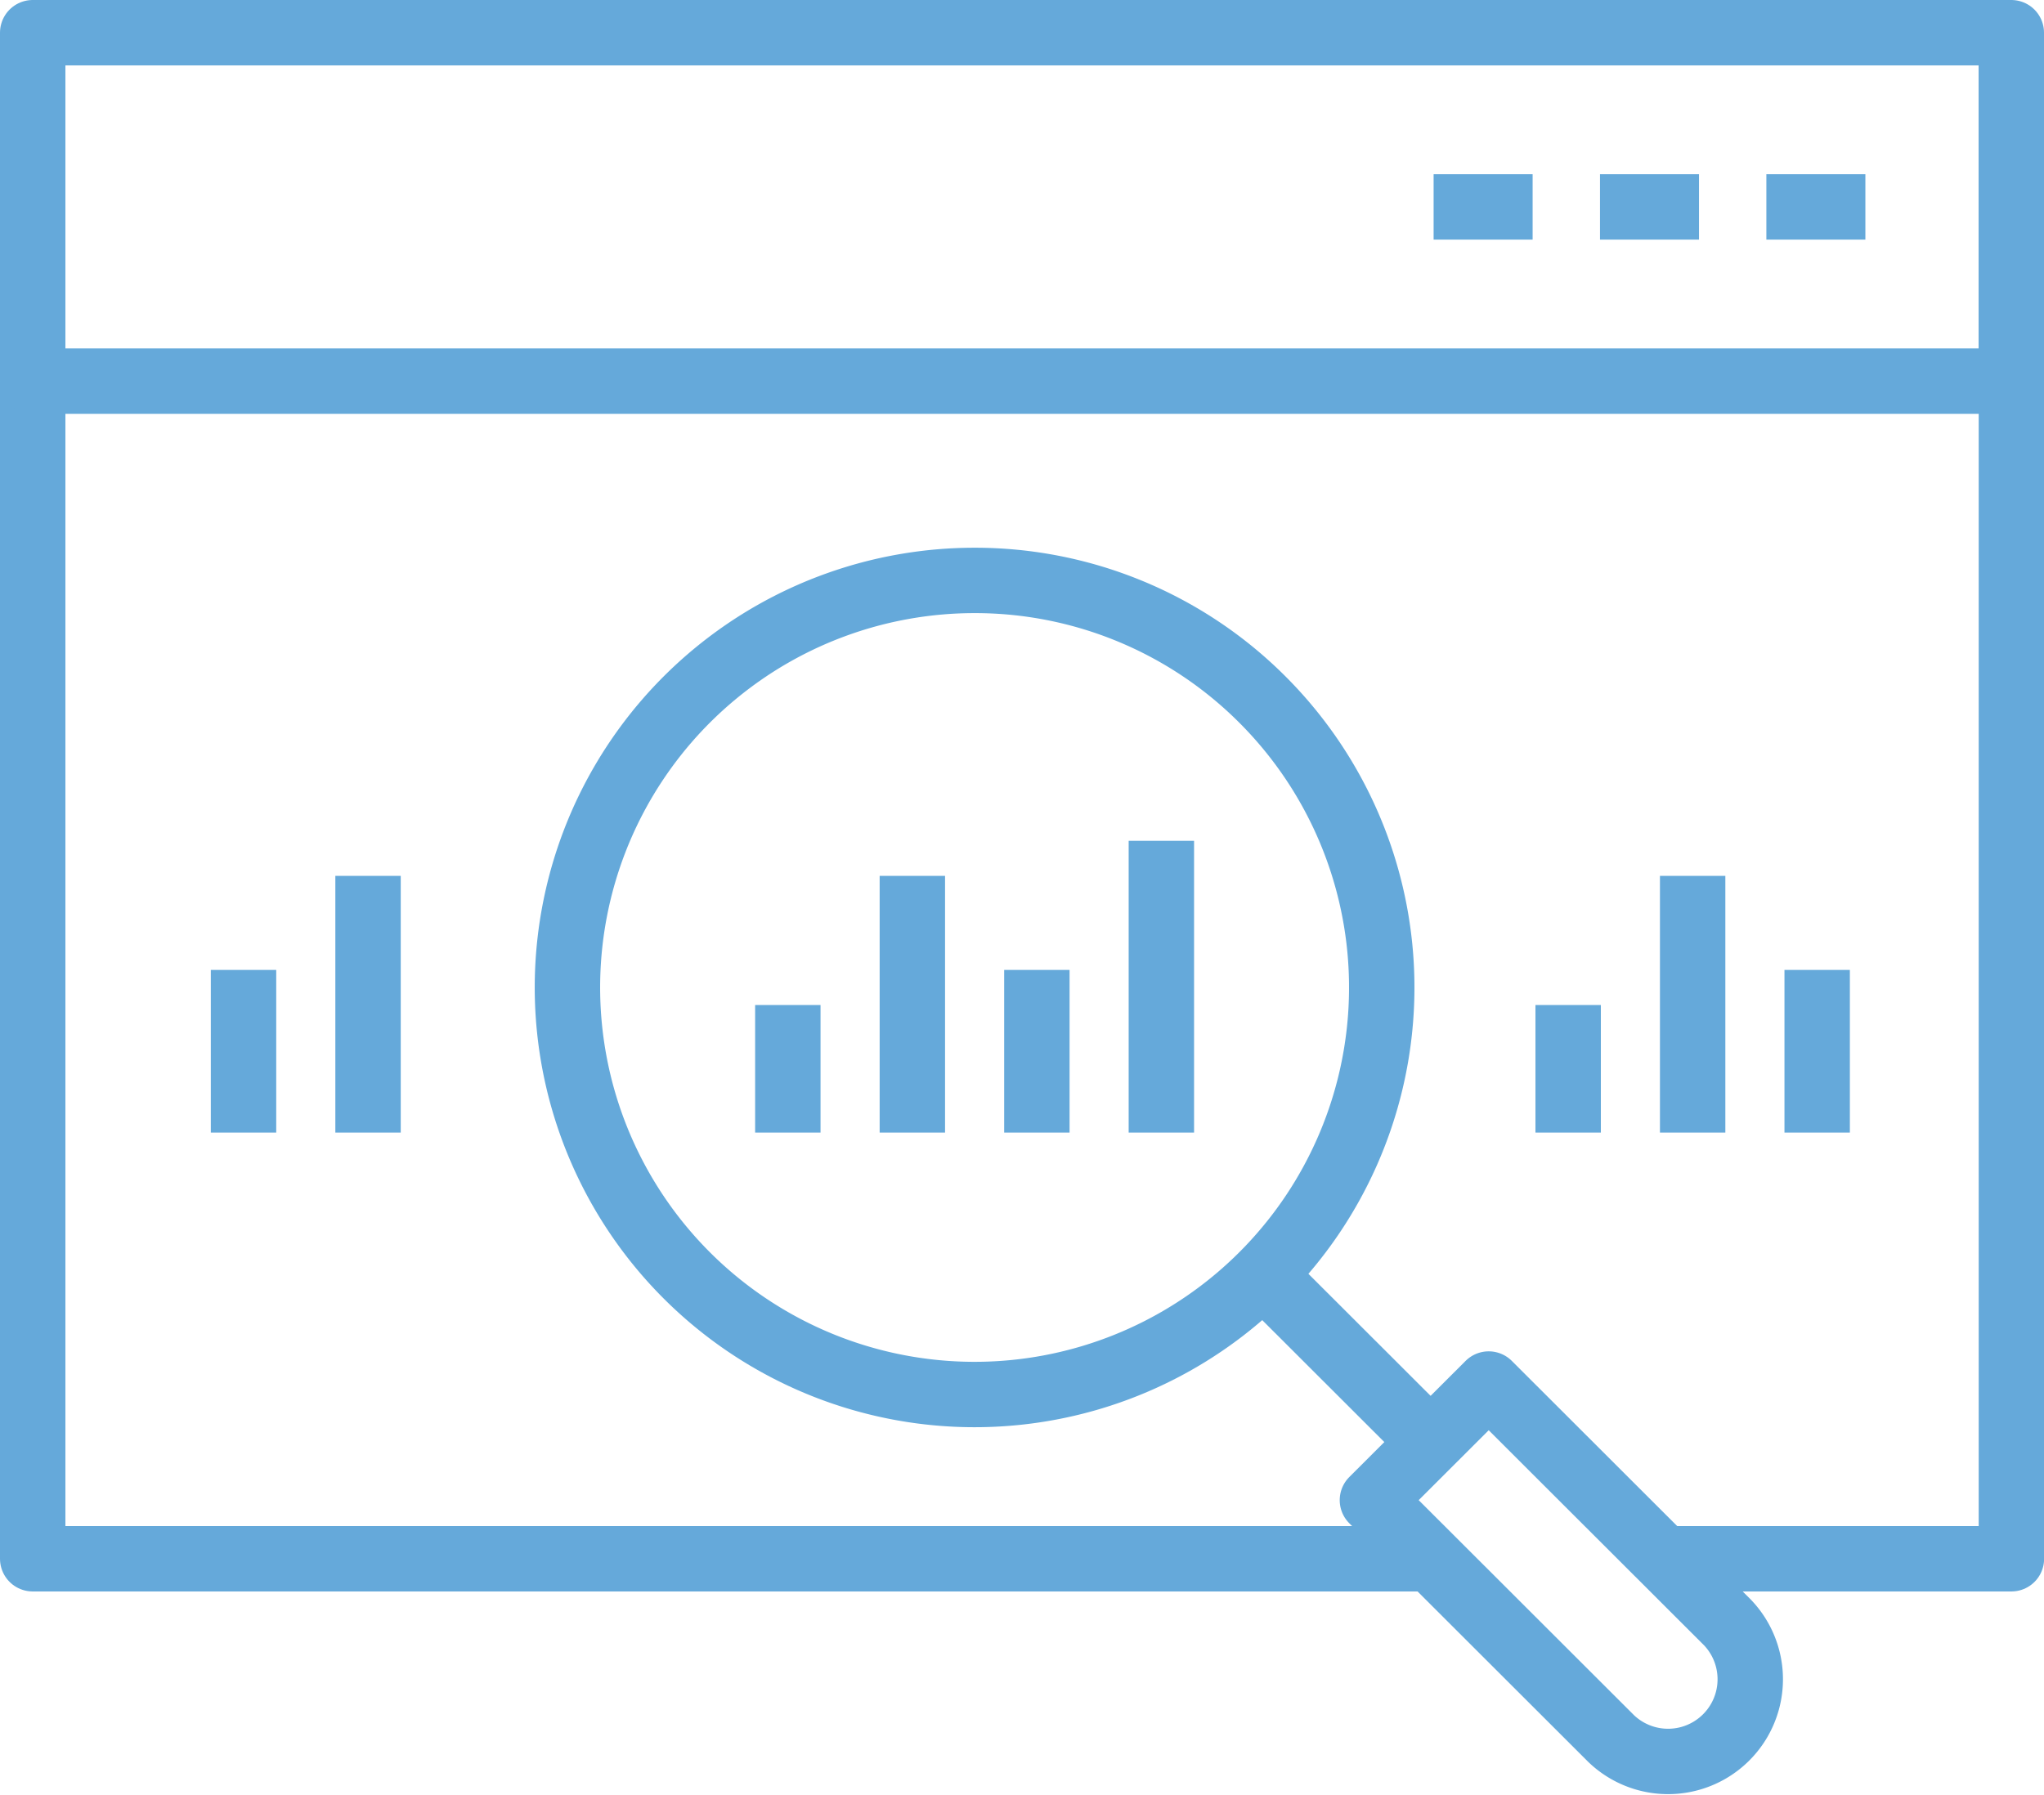 <svg xmlns="http://www.w3.org/2000/svg" width="78.135" height="68.647" viewBox="0 0 78.135 68.647"><g transform="translate(-176.75 -1099.921)"><path d="M231.458,1196.223H178v-45.029" transform="translate(0 -36.701)" fill="none" stroke="#65A9DA" stroke-linejoin="round" stroke-width="2.5" fill-rule="evenodd"/><path d="M425.4,1151.194v45.029H412.11" transform="translate(-171.761 -36.701)" fill="none" stroke="#65A9DA" stroke-linejoin="round" stroke-width="2.5" fill-rule="evenodd"/><rect width="75.635" height="13.322" transform="translate(178 1101.171)" fill="none" stroke="#65A9DA" stroke-linejoin="round" stroke-width="2.5"/><line x2="3.785" transform="translate(231.552 1107.832)" fill="none" stroke="#65A9DA" stroke-linejoin="round" stroke-width="2.5"/><line x2="3.785" transform="translate(237.912 1107.832)" fill="none" stroke="#65A9DA" stroke-linejoin="round" stroke-width="2.5"/><line x2="3.785" transform="translate(244.272 1107.832)" fill="none" stroke="#65A9DA" stroke-linejoin="round" stroke-width="2.5"/><path d="M281.351,1184.359a15.564,15.564,0,1,1-11-4.55A15.523,15.523,0,0,1,281.351,1184.359Z" transform="translate(-56.349 -57.695)" fill="none" stroke="#65A9DA" stroke-linejoin="round" stroke-width="2.5" fill-rule="evenodd"/><path d="M370.3,1299.622l9.125,9.115a3.142,3.142,0,0,0,4.445-4.44l-9.125-9.115Z" transform="translate(-141.087 -142.341)" fill="none" stroke="#65A9DA" stroke-linejoin="round" stroke-width="2.5" fill-rule="evenodd"/><line x1="6.434" y1="6.427" transform="translate(225.003 1148.633)" fill="none" stroke="#65A9DA" stroke-linejoin="round" stroke-width="2.5"/><line y1="4.879" transform="translate(206.866 1138.348)" fill="none" stroke="#65A9DA" stroke-linejoin="round" stroke-width="2.5"/><line y1="9.816" transform="translate(211.626 1133.411)" fill="none" stroke="#65A9DA" stroke-linejoin="round" stroke-width="2.5"/><line y1="6.219" transform="translate(216.386 1137.008)" fill="none" stroke="#65A9DA" stroke-linejoin="round" stroke-width="2.5"/><line y1="11.156" transform="translate(221.145 1132.071)" fill="none" stroke="#65A9DA" stroke-linejoin="round" stroke-width="2.5"/><line y1="4.879" transform="translate(236.695 1138.348)" fill="none" stroke="#65A9DA" stroke-linejoin="round" stroke-width="2.5"/><line y1="9.816" transform="translate(241.454 1133.411)" fill="none" stroke="#65A9DA" stroke-linejoin="round" stroke-width="2.5"/><line y1="6.219" transform="translate(246.214 1137.008)" fill="none" stroke="#65A9DA" stroke-linejoin="round" stroke-width="2.5"/><line y1="9.816" transform="translate(190.819 1133.411)" fill="none" stroke="#65A9DA" stroke-linejoin="round" stroke-width="2.5"/><line y1="6.219" transform="translate(186.059 1137.008)" fill="none" stroke="#65A9DA" stroke-linejoin="round" stroke-width="2.5"/></g></svg>